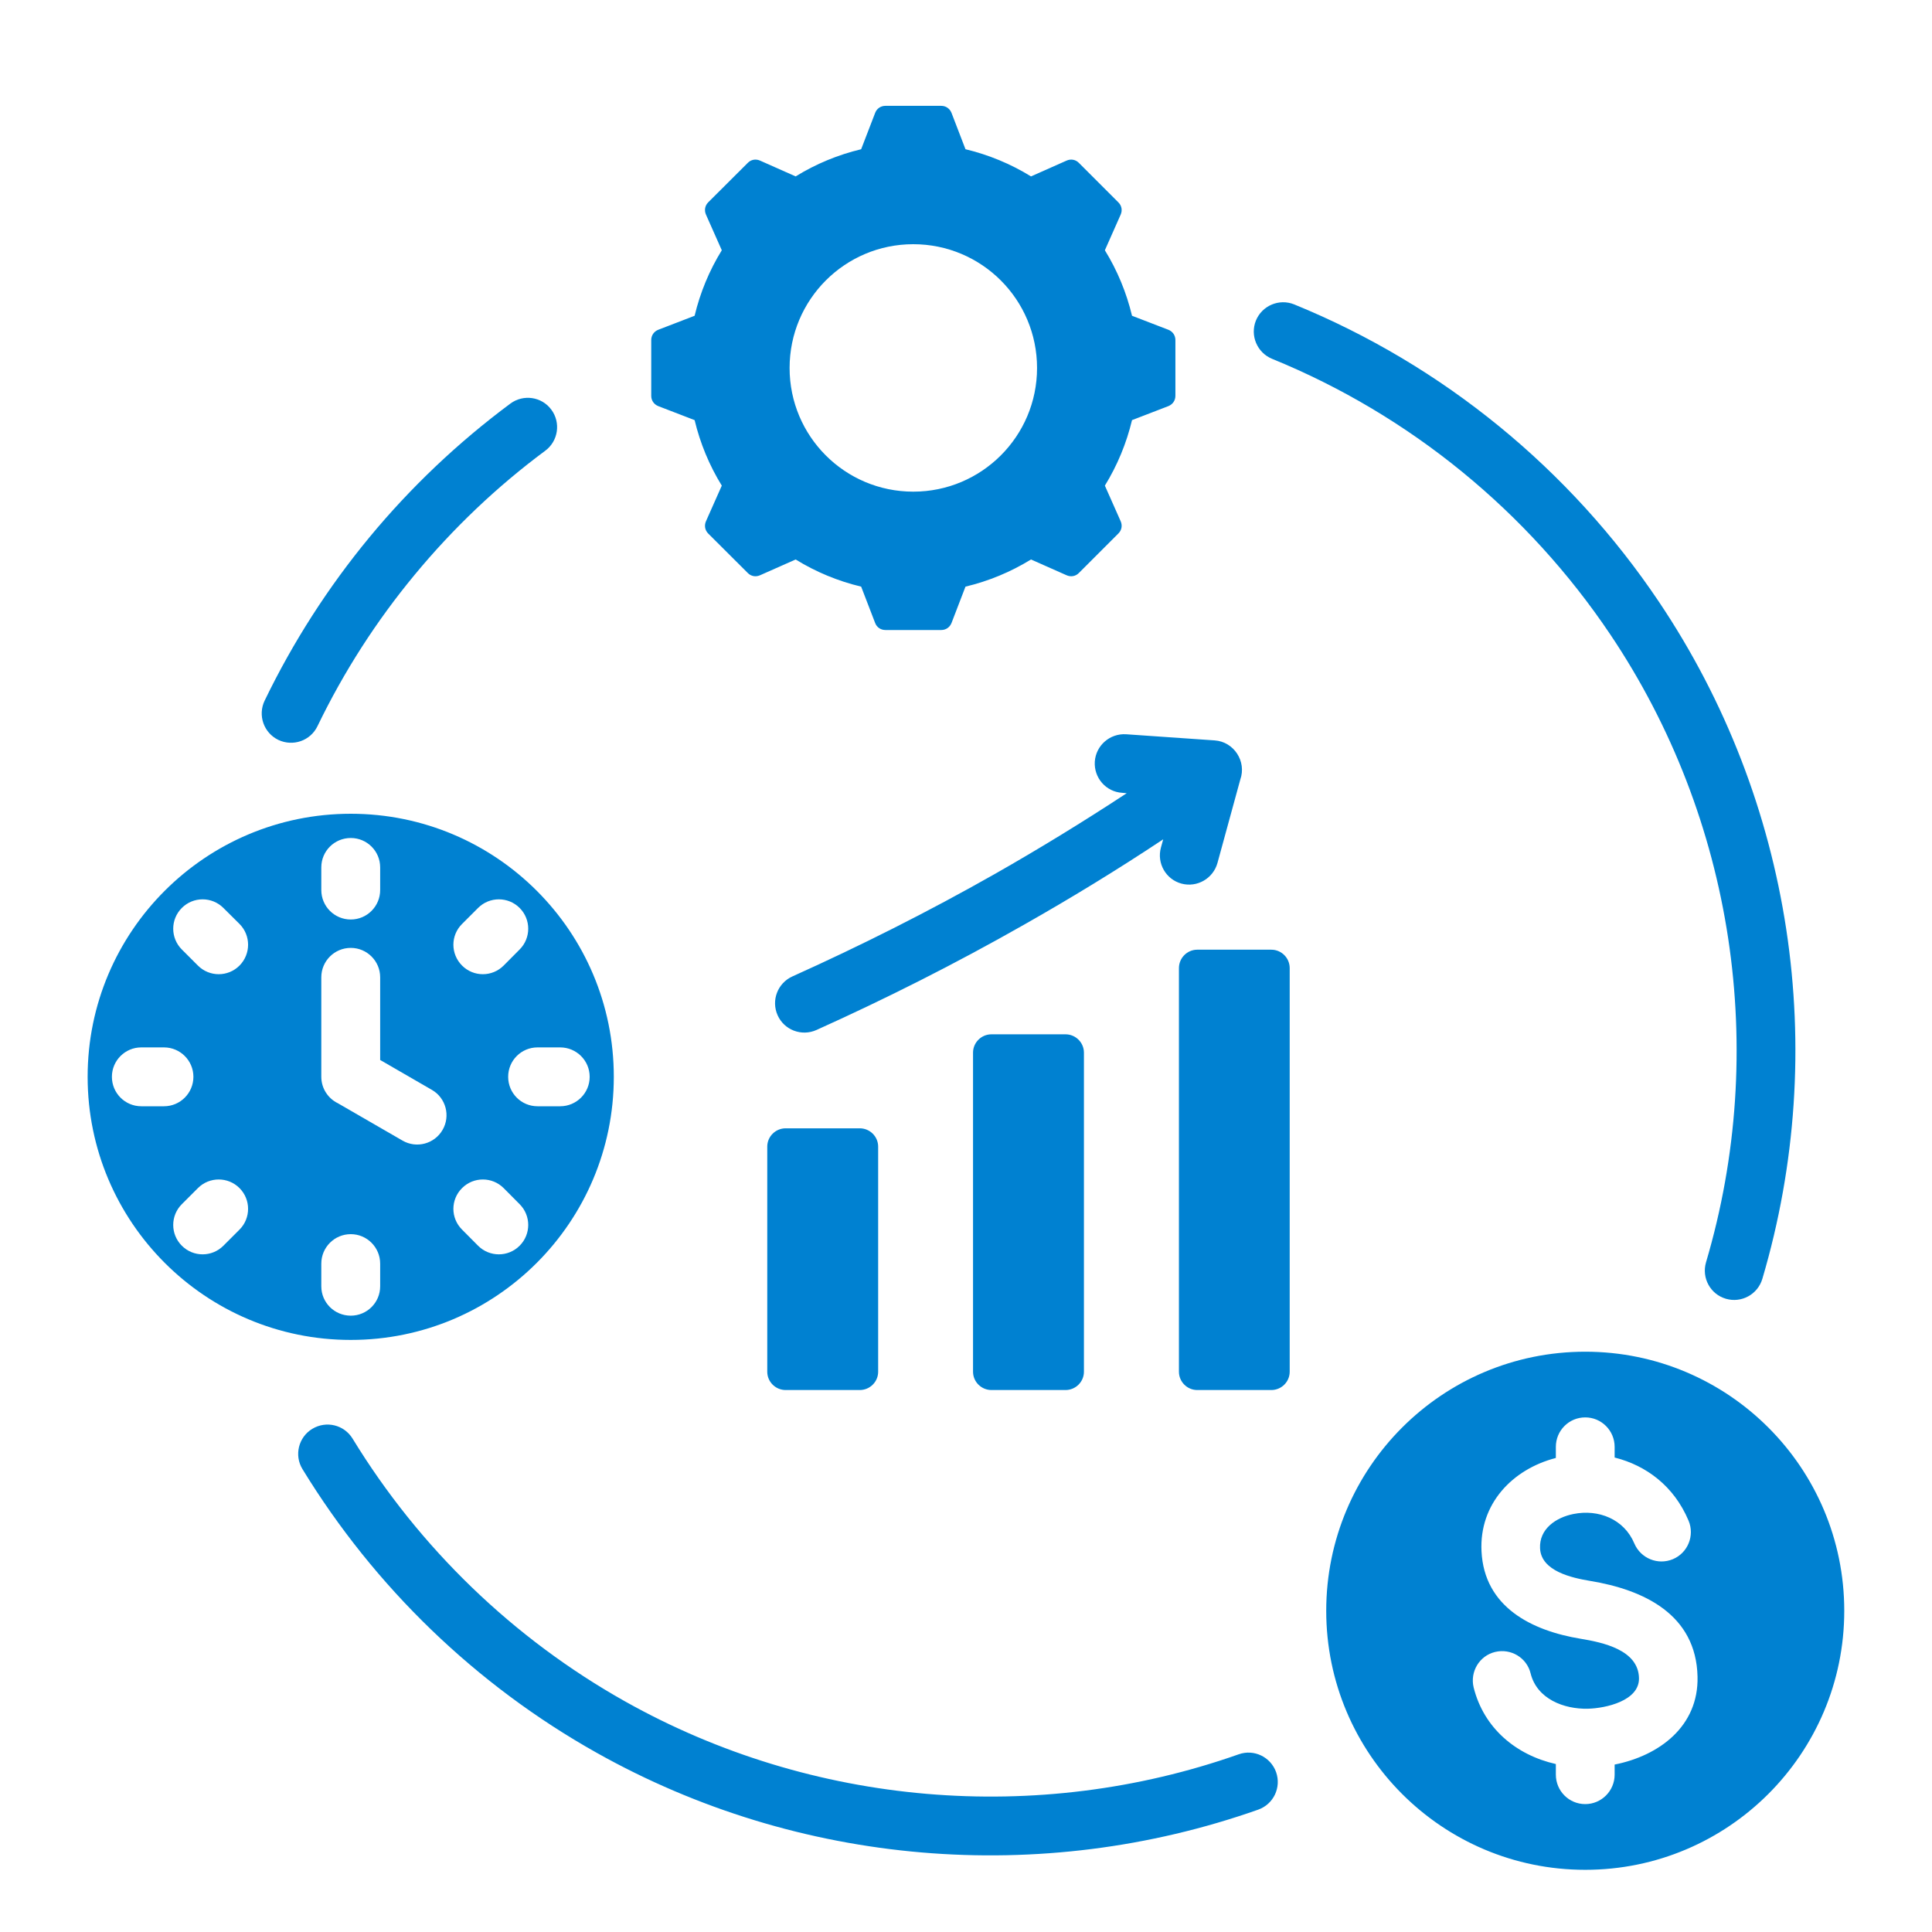 <svg xmlns="http://www.w3.org/2000/svg" xmlns:xlink="http://www.w3.org/1999/xlink" width="100" zoomAndPan="magnify" viewBox="0 0 75 75" height="100" preserveAspectRatio="xMidYMid meet" version="1.0"><defs><clipPath id="c8a99b0eb9"><path d="M 3.402 4.098 L 71.652 4.098 L 71.652 73 L 3.402 73 Z M 3.402 4.098 " clip-rule="nonzero"/></clipPath></defs><g clip-path="url(#c8a99b0eb9)"><path fill="#0081d1" d="M 41.363 40.152 L 38.488 40.152 C 38.094 40.152 37.773 40.473 37.773 40.863 L 37.773 53.25 C 37.773 53.641 38.094 53.961 38.488 53.961 L 41.363 53.961 C 41.758 53.961 42.078 53.641 42.078 53.25 L 42.078 40.863 C 42.078 40.473 41.758 40.152 41.363 40.152 Z M 61.539 52.473 C 67.094 52.473 71.594 56.977 71.594 62.531 C 71.594 68.082 67.09 72.586 61.539 72.586 C 55.984 72.586 51.484 68.082 51.484 62.531 C 51.484 56.977 55.984 52.473 61.539 52.473 Z M 65.551 59.035 C 64.98 57.676 63.895 56.891 62.699 56.586 L 62.68 56.582 L 62.68 56.168 C 62.68 55.535 62.168 55.023 61.539 55.023 C 60.906 55.023 60.398 55.535 60.398 56.168 L 60.398 56.598 C 58.703 57.035 57.422 58.387 57.512 60.219 C 57.617 62.391 59.465 63.305 61.363 63.617 C 62.215 63.758 63.602 64.047 63.625 65.141 C 63.648 66.031 62.32 66.316 61.645 66.332 C 60.711 66.355 59.664 65.953 59.418 64.961 C 59.27 64.352 58.652 63.98 58.039 64.129 C 57.43 64.277 57.059 64.895 57.207 65.508 C 57.602 67.086 58.848 68.129 60.398 68.48 L 60.398 68.891 C 60.398 69.523 60.906 70.035 61.539 70.035 C 62.168 70.035 62.68 69.523 62.68 68.891 L 62.68 68.5 C 64.414 68.156 65.945 67.012 65.898 65.086 C 65.844 62.68 63.824 61.715 61.73 61.371 C 61.031 61.254 59.828 60.996 59.785 60.109 C 59.746 59.348 60.41 58.906 61.082 58.773 C 62.051 58.578 63.047 58.969 63.445 59.918 C 63.691 60.496 64.359 60.77 64.941 60.527 C 65.52 60.285 65.793 59.613 65.551 59.035 Z M 49.383 13.93 C 48.801 13.691 48.52 13.027 48.754 12.445 C 48.992 11.863 49.656 11.582 50.238 11.816 C 56.031 14.18 60.953 18.23 64.398 23.359 C 69.598 31.102 71.043 40.758 68.414 49.645 C 68.234 50.25 67.602 50.594 67 50.418 C 66.395 50.242 66.051 49.609 66.227 49.004 C 68.664 40.777 67.32 31.785 62.508 24.625 C 59.316 19.875 54.754 16.121 49.383 13.93 Z M 48.086 68.102 C 48.68 67.891 49.328 68.203 49.539 68.797 C 49.746 69.391 49.438 70.039 48.844 70.25 C 40.402 73.227 30.992 72.441 23.156 68.039 C 18.473 65.41 14.539 61.609 11.742 57.031 C 11.414 56.496 11.586 55.793 12.121 55.469 C 12.66 55.141 13.359 55.309 13.688 55.848 C 16.277 60.086 19.926 63.613 24.27 66.051 C 31.523 70.121 40.27 70.859 48.086 68.102 Z M 12.324 28.191 C 12.051 28.758 11.371 28.992 10.805 28.723 C 10.238 28.449 10 27.766 10.273 27.199 C 11.375 24.918 12.746 22.789 14.34 20.859 C 15.941 18.922 17.781 17.176 19.812 15.668 C 20.316 15.293 21.031 15.398 21.402 15.902 C 21.777 16.406 21.672 17.121 21.168 17.496 C 19.293 18.887 17.59 20.508 16.098 22.312 C 14.613 24.105 13.344 26.078 12.324 28.191 Z M 13.617 31.59 C 19.258 31.59 23.828 36.16 23.828 41.801 C 23.828 47.441 19.258 52.016 13.617 52.016 C 7.977 52.016 3.402 47.441 3.402 41.801 C 3.402 36.16 7.977 31.59 13.617 31.59 Z M 18.559 35.246 L 17.938 35.867 C 17.488 36.312 17.488 37.035 17.938 37.484 C 18.383 37.93 19.105 37.93 19.551 37.484 L 20.172 36.859 C 20.617 36.414 20.617 35.691 20.172 35.246 C 19.727 34.801 19.004 34.801 18.559 35.246 Z M 12.473 37.938 L 12.473 41.801 C 12.473 42.254 12.738 42.645 13.117 42.828 L 15.625 44.277 C 16.168 44.594 16.867 44.406 17.18 43.863 C 17.496 43.32 17.309 42.621 16.766 42.309 L 14.758 41.148 L 14.758 37.938 C 14.758 37.309 14.246 36.797 13.617 36.797 C 12.984 36.797 12.473 37.309 12.473 37.938 Z M 21.746 40.66 L 20.867 40.66 C 20.234 40.66 19.727 41.172 19.727 41.801 C 19.727 42.434 20.234 42.945 20.867 42.945 L 21.746 42.945 C 22.379 42.945 22.891 42.434 22.891 41.801 C 22.891 41.172 22.379 40.66 21.746 40.66 Z M 20.172 46.746 L 19.551 46.121 C 19.105 45.676 18.383 45.676 17.938 46.121 C 17.488 46.566 17.488 47.289 17.938 47.734 L 18.559 48.359 C 19.004 48.805 19.727 48.805 20.172 48.359 C 20.617 47.914 20.617 47.191 20.172 46.746 Z M 14.758 49.934 L 14.758 49.055 C 14.758 48.422 14.246 47.91 13.617 47.91 C 12.984 47.91 12.473 48.422 12.473 49.055 L 12.473 49.934 C 12.473 50.566 12.984 51.074 13.617 51.074 C 14.246 51.074 14.758 50.566 14.758 49.934 Z M 8.672 48.359 L 9.297 47.734 C 9.742 47.289 9.742 46.566 9.297 46.121 C 8.852 45.676 8.129 45.676 7.684 46.121 L 7.059 46.746 C 6.613 47.191 6.613 47.914 7.059 48.359 C 7.504 48.805 8.227 48.805 8.672 48.359 Z M 5.484 42.945 L 6.367 42.945 C 6.996 42.945 7.508 42.434 7.508 41.801 C 7.508 41.172 6.996 40.66 6.367 40.66 L 5.484 40.66 C 4.855 40.66 4.344 41.172 4.344 41.801 C 4.344 42.434 4.855 42.945 5.484 42.945 Z M 7.059 36.859 L 7.684 37.484 C 8.129 37.93 8.852 37.93 9.297 37.484 C 9.742 37.035 9.742 36.312 9.297 35.867 L 8.672 35.246 C 8.227 34.801 7.504 34.801 7.059 35.246 C 6.613 35.691 6.613 36.414 7.059 36.859 Z M 12.473 33.672 L 12.473 34.551 C 12.473 35.184 12.984 35.695 13.617 35.695 C 14.246 35.695 14.758 35.184 14.758 34.551 L 14.758 33.672 C 14.758 33.039 14.246 32.531 13.617 32.531 C 12.984 32.531 12.473 33.039 12.473 33.672 Z M 37.48 5.793 C 38.379 6.008 39.238 6.363 40.023 6.848 L 41.406 6.234 C 41.574 6.16 41.758 6.195 41.883 6.324 L 43.414 7.855 C 43.543 7.98 43.578 8.164 43.504 8.332 L 42.891 9.715 C 43.375 10.5 43.73 11.359 43.945 12.258 L 45.355 12.801 C 45.523 12.867 45.629 13.02 45.629 13.199 L 45.629 15.367 C 45.629 15.547 45.523 15.699 45.355 15.766 L 43.945 16.309 C 43.73 17.207 43.375 18.066 42.891 18.852 L 43.504 20.234 C 43.578 20.402 43.543 20.586 43.414 20.711 L 41.883 22.242 C 41.758 22.371 41.574 22.406 41.406 22.332 L 40.023 21.719 C 39.238 22.203 38.379 22.559 37.48 22.773 L 36.938 24.184 C 36.871 24.352 36.719 24.457 36.539 24.457 L 34.371 24.457 C 34.191 24.457 34.035 24.352 33.973 24.184 L 33.43 22.773 C 32.531 22.559 31.672 22.203 30.887 21.719 L 29.504 22.332 C 29.336 22.406 29.152 22.371 29.027 22.242 L 27.492 20.711 C 27.367 20.586 27.332 20.402 27.406 20.234 L 28.02 18.852 C 27.535 18.066 27.18 17.207 26.965 16.309 L 25.555 15.766 C 25.387 15.699 25.281 15.547 25.281 15.367 L 25.281 13.199 C 25.281 13.02 25.387 12.867 25.555 12.801 L 26.965 12.258 C 27.18 11.359 27.535 10.5 28.02 9.715 L 27.406 8.332 C 27.332 8.164 27.367 7.98 27.492 7.855 L 29.027 6.324 C 29.152 6.195 29.336 6.16 29.504 6.234 L 30.887 6.848 C 31.672 6.363 32.531 6.008 33.43 5.793 L 33.973 4.383 C 34.035 4.215 34.191 4.109 34.371 4.109 L 36.539 4.109 C 36.719 4.109 36.871 4.215 36.938 4.383 Z M 35.453 9.48 C 32.801 9.48 30.652 11.629 30.652 14.285 C 30.652 16.938 32.801 19.086 35.453 19.086 C 38.105 19.086 40.258 16.938 40.258 14.285 C 40.258 11.629 38.109 9.48 35.453 9.48 Z M 31.695 39.984 C 31.121 40.242 30.445 39.988 30.188 39.414 C 29.93 38.84 30.184 38.168 30.758 37.906 C 33.387 36.723 36.02 35.402 38.629 33.922 C 40.34 32.949 42.043 31.906 43.738 30.793 L 43.562 30.777 C 42.934 30.738 42.461 30.195 42.5 29.566 C 42.543 28.938 43.086 28.465 43.715 28.504 L 47.152 28.742 C 47.902 28.793 48.398 29.559 48.148 30.262 L 47.262 33.5 C 47.094 34.105 46.469 34.465 45.863 34.301 C 45.258 34.137 44.902 33.512 45.066 32.906 L 45.156 32.582 C 43.367 33.77 41.562 34.871 39.75 35.898 C 37.062 37.426 34.367 38.781 31.695 39.984 Z M 46.477 36.867 C 46.086 36.867 45.766 37.188 45.766 37.582 L 45.766 53.25 C 45.766 53.641 46.086 53.961 46.477 53.961 L 49.352 53.961 C 49.746 53.961 50.066 53.641 50.066 53.25 L 50.066 37.582 C 50.066 37.188 49.746 36.867 49.352 36.867 Z M 33.375 43.801 C 32.418 43.801 31.457 43.801 30.5 43.801 C 30.105 43.801 29.785 44.121 29.785 44.512 C 29.785 47.59 29.785 50.168 29.785 53.25 C 29.785 53.641 30.105 53.961 30.5 53.961 C 31.457 53.961 32.418 53.961 33.375 53.961 C 33.77 53.961 34.09 53.641 34.09 53.25 C 34.09 50.168 34.09 47.59 34.09 44.512 C 34.09 44.121 33.77 43.801 33.375 43.801 Z M 33.375 43.801 " fill-opacity="1" fill-rule="evenodd"/></g></svg>